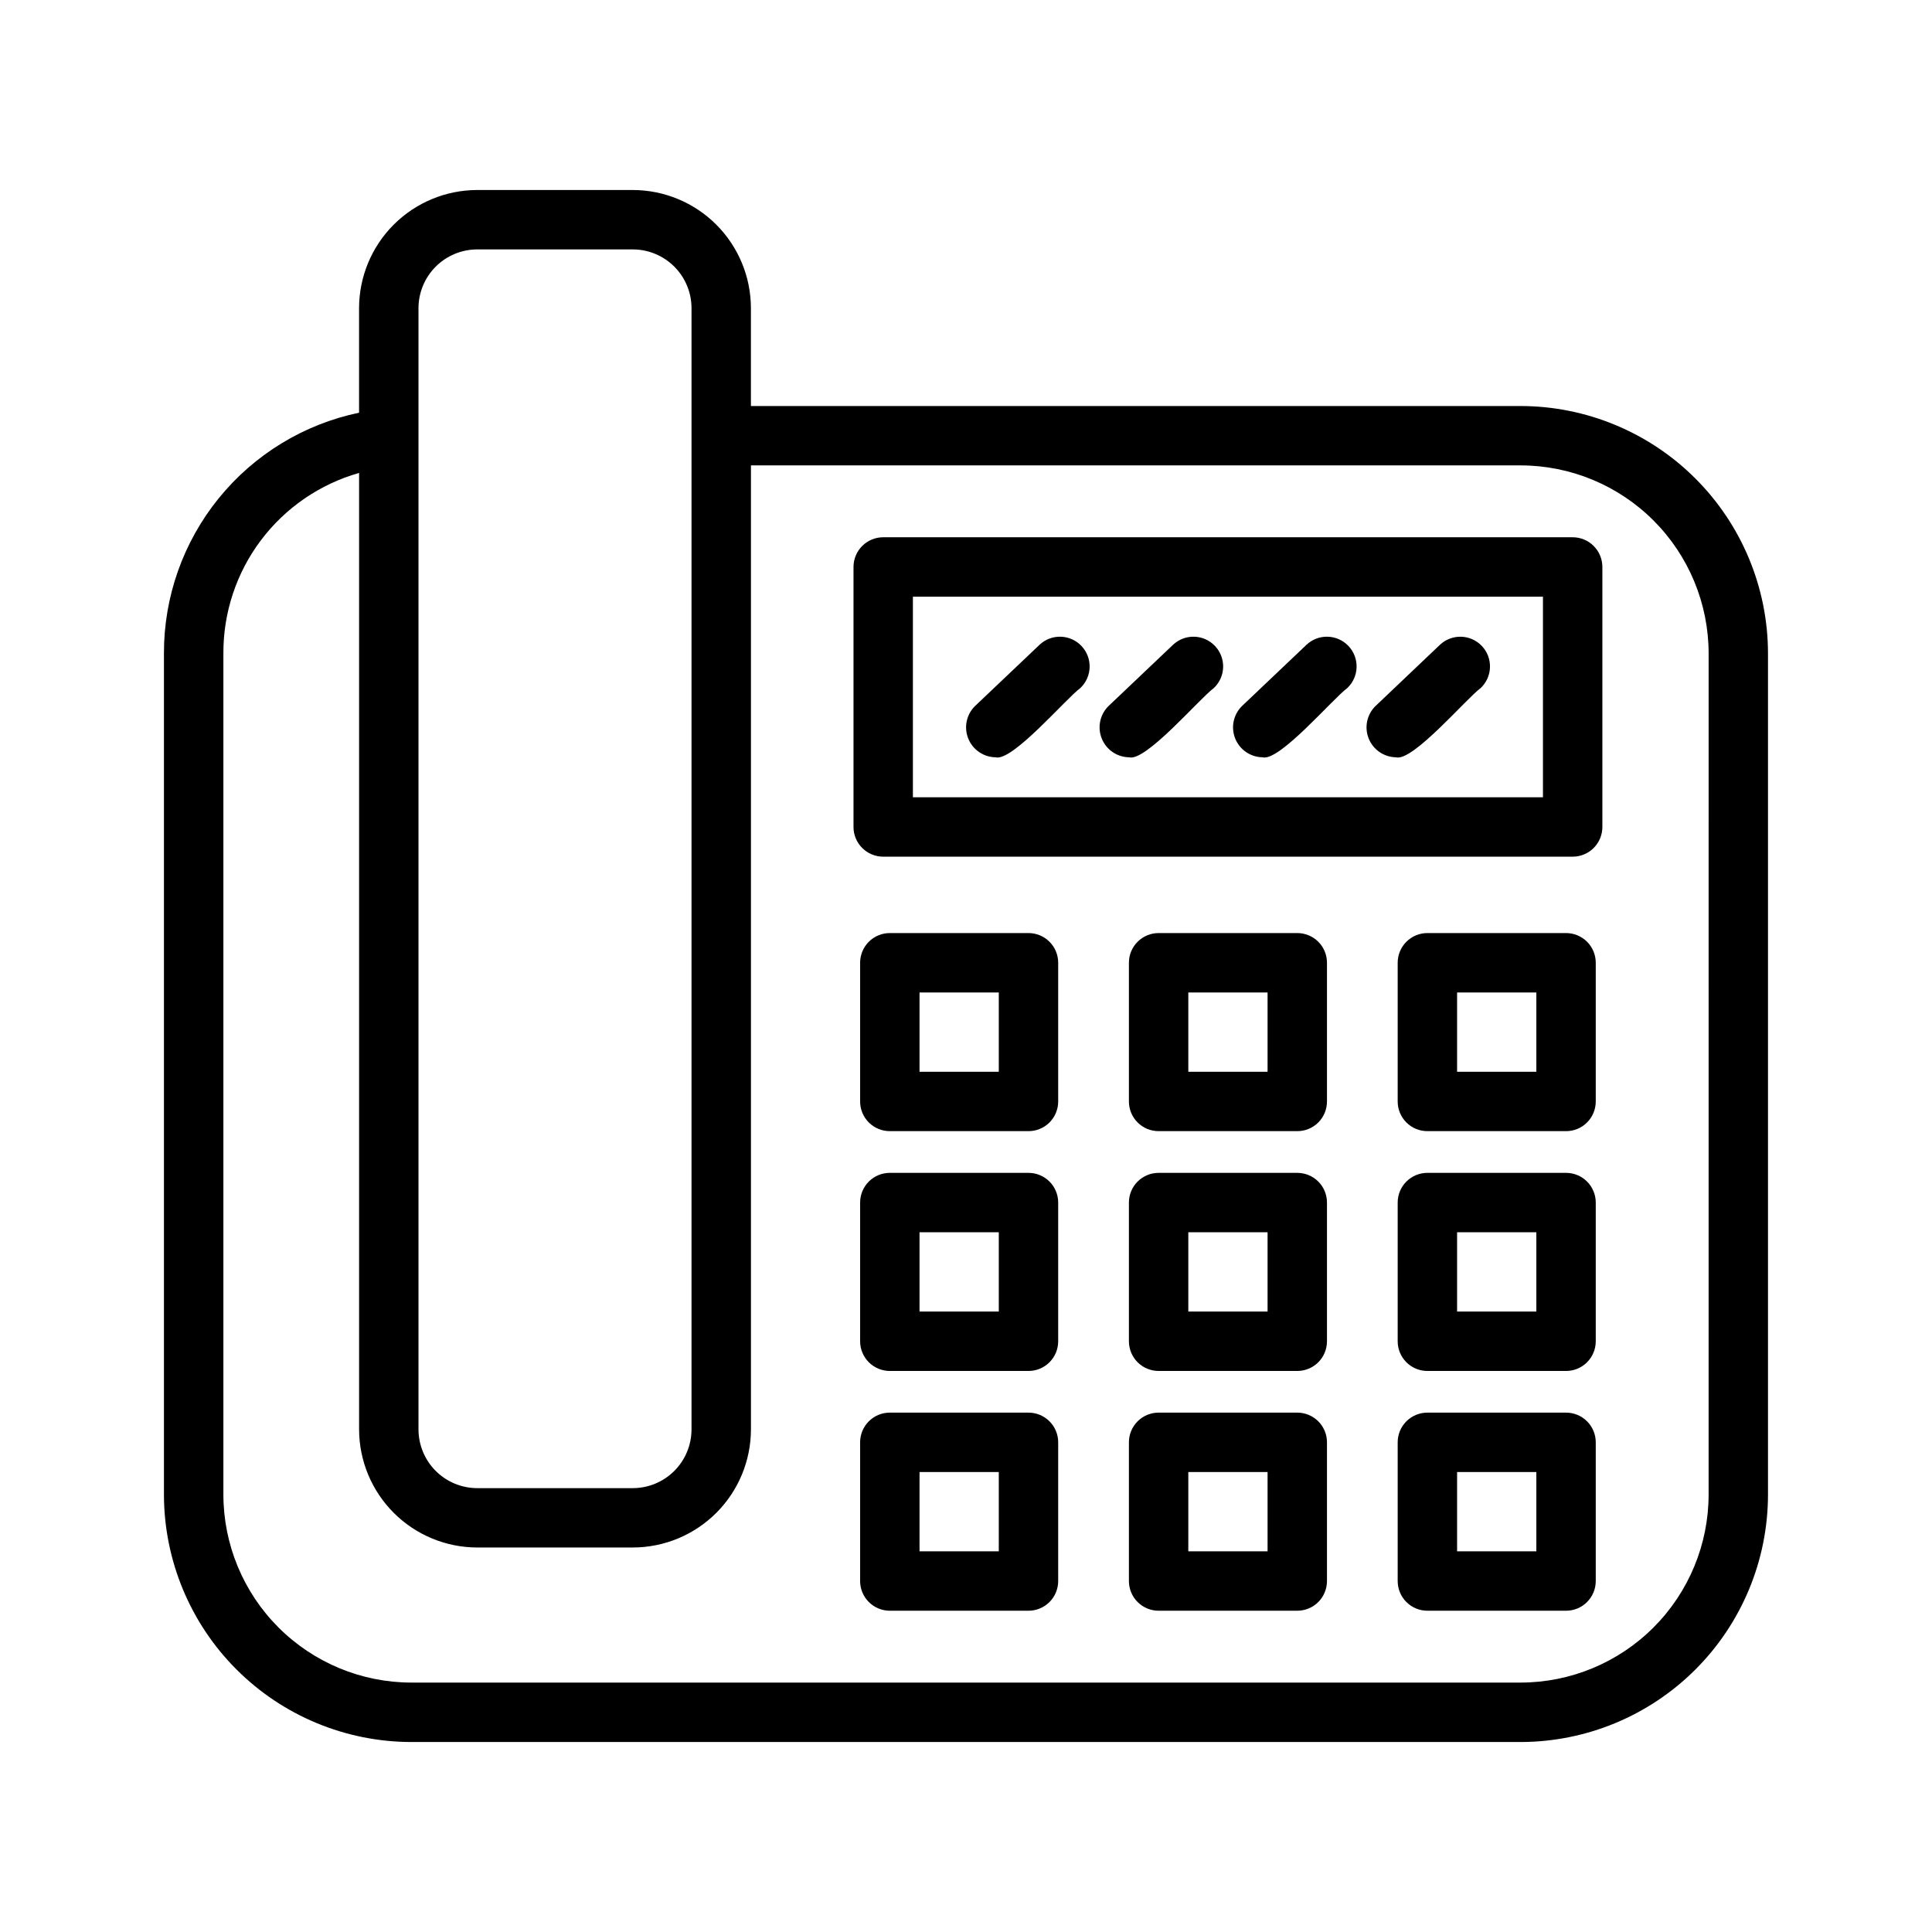 <?xml version="1.0" encoding="UTF-8"?>
<!-- Uploaded to: ICON Repo, www.svgrepo.com, Generator: ICON Repo Mixer Tools -->
<svg fill="#000000" width="800px" height="800px" version="1.1" viewBox="144 144 512 512" xmlns="http://www.w3.org/2000/svg">
 <g>
  <path d="m546.98 251.6h-203.98v-25.938c-0.008-8.301-3.309-16.258-9.176-22.129-5.871-5.871-13.828-9.172-22.129-9.18h-41.219c-8.305 0.008-16.262 3.309-22.137 9.18-5.871 5.867-9.172 13.828-9.184 22.129v27.707c-14.645 3.059-27.781 11.07-37.203 22.691-9.418 11.621-14.543 26.133-14.504 41.09v222.95c0.023 17.379 6.938 34.039 19.227 46.328 12.289 12.289 28.953 19.203 46.332 19.223h293.97c17.379-0.02 34.043-6.934 46.332-19.223 12.293-12.289 19.207-28.949 19.227-46.328v-222.95c-0.02-17.379-6.934-34.039-19.227-46.328-12.289-12.289-28.953-19.203-46.332-19.223zm-276.5-41.504h41.219c4.125 0.004 8.082 1.648 11 4.566 2.918 2.918 4.559 6.875 4.559 11v297.14c0 4.129-1.641 8.086-4.559 11.004s-6.875 4.559-11 4.566h-41.219c-4.129-0.004-8.09-1.645-11.008-4.562-2.922-2.918-4.562-6.879-4.57-11.008-0.012-17.367 0.008-291.31 0-297.14 0.008-4.129 1.648-8.086 4.57-11.004 2.918-2.922 6.879-4.559 11.008-4.562zm326.32 330c-0.016 13.203-5.269 25.867-14.609 35.203-9.34 9.34-22 14.59-35.207 14.602h-293.97c-13.207-0.012-25.867-5.262-35.207-14.602-9.34-9.336-14.594-22-14.605-35.203v-222.95c-0.047-10.801 3.441-21.324 9.934-29.957 6.496-8.633 15.637-14.906 26.027-17.855v253.46c0.012 8.301 3.312 16.258 9.184 22.129 5.875 5.871 13.832 9.172 22.137 9.18h41.219c8.301-0.008 16.258-3.312 22.129-9.18 5.867-5.871 9.168-13.828 9.176-22.129v-255.46h203.98c13.207 0.012 25.867 5.262 35.207 14.602 9.34 9.336 14.594 21.996 14.609 35.203z"/>
  <path d="m560.77 286.38h-182.71c-2.09 0-4.09 0.828-5.566 2.305-1.477 1.477-2.309 3.481-2.305 5.57v68.902c-0.004 2.09 0.828 4.09 2.305 5.566 1.477 1.477 3.477 2.305 5.566 2.305h182.71c2.09 0 4.094-0.828 5.57-2.305 1.477-1.477 2.305-3.477 2.305-5.566v-68.902c0-2.09-0.828-4.094-2.305-5.57s-3.481-2.305-5.57-2.305zm-7.871 68.902-166.97 0.004v-53.16h166.97z"/>
  <path d="m416.56 391.27h-36.746c-2.09 0-4.094 0.828-5.57 2.305-1.477 1.477-2.305 3.481-2.305 5.566v36.754c0 2.09 0.828 4.094 2.305 5.57 1.477 1.477 3.481 2.305 5.57 2.301h36.746c2.086 0.004 4.09-0.824 5.566-2.301s2.305-3.481 2.305-5.57v-36.754c0-2.086-0.828-4.09-2.305-5.566s-3.481-2.305-5.566-2.305zm-7.871 36.754h-21.004v-21.012h21.004z"/>
  <path d="m487.79 391.27h-36.746c-2.086 0-4.09 0.828-5.566 2.305-1.477 1.477-2.305 3.481-2.305 5.566v36.754c0 2.09 0.828 4.094 2.305 5.57 1.477 1.477 3.481 2.305 5.566 2.301h36.746c2.09 0.004 4.094-0.824 5.57-2.301s2.305-3.481 2.301-5.57v-36.754c0.004-2.086-0.824-4.09-2.301-5.566s-3.481-2.305-5.57-2.305zm-7.871 36.754h-21.004v-21.012h21.004z"/>
  <path d="m559.02 391.27h-36.746c-2.09 0-4.094 0.828-5.57 2.305-1.477 1.477-2.305 3.481-2.305 5.566v36.754c0 2.09 0.828 4.094 2.305 5.57 1.477 1.477 3.481 2.305 5.57 2.301h36.746c2.086 0.004 4.09-0.824 5.566-2.301 1.477-1.477 2.305-3.481 2.305-5.57v-36.754c0-2.086-0.828-4.09-2.305-5.566-1.477-1.477-3.481-2.305-5.566-2.305zm-7.871 36.754h-21.004v-21.012h21.004z"/>
  <path d="m416.56 454.82h-36.746c-2.09 0-4.094 0.828-5.57 2.305-1.477 1.477-2.305 3.481-2.305 5.57v36.754c0 2.086 0.828 4.09 2.305 5.566 1.477 1.477 3.481 2.305 5.57 2.305h36.746c2.086 0 4.09-0.828 5.566-2.305 1.477-1.477 2.305-3.481 2.305-5.566v-36.754c0-2.09-0.828-4.094-2.305-5.57-1.477-1.477-3.481-2.305-5.566-2.305zm-7.871 36.754h-21.004v-21.008h21.004z"/>
  <path d="m487.79 454.82h-36.746c-2.086 0-4.09 0.828-5.566 2.305-1.477 1.477-2.305 3.481-2.305 5.57v36.754c0 2.086 0.828 4.09 2.305 5.566 1.477 1.477 3.481 2.305 5.566 2.305h36.746c2.09 0 4.094-0.828 5.57-2.305 1.477-1.477 2.305-3.481 2.301-5.566v-36.754c0.004-2.09-0.824-4.094-2.301-5.57-1.477-1.477-3.481-2.305-5.57-2.305zm-7.871 36.754h-21.004v-21.008h21.004z"/>
  <path d="m559.02 454.82h-36.746c-2.09 0-4.094 0.828-5.57 2.305-1.477 1.477-2.305 3.481-2.305 5.57v36.754c0 2.086 0.828 4.09 2.305 5.566 1.477 1.477 3.481 2.305 5.57 2.305h36.746c2.086 0 4.09-0.828 5.566-2.305 1.477-1.477 2.305-3.481 2.305-5.566v-36.754c0-2.09-0.828-4.094-2.305-5.57-1.477-1.477-3.481-2.305-5.566-2.305zm-7.871 36.754h-21.004v-21.008h21.004z"/>
  <path d="m416.56 518.36h-36.746c-2.09 0-4.094 0.828-5.57 2.305-1.477 1.477-2.305 3.481-2.305 5.566v36.754c0 2.09 0.828 4.094 2.305 5.57 1.477 1.477 3.481 2.305 5.57 2.305h36.746c2.086 0 4.09-0.828 5.566-2.305 1.477-1.477 2.305-3.481 2.305-5.57v-36.754c0-2.086-0.828-4.09-2.305-5.566-1.477-1.477-3.481-2.305-5.566-2.305zm-7.871 36.754h-21.004v-21.012h21.004z"/>
  <path d="m487.79 518.36h-36.746c-2.086 0-4.09 0.828-5.566 2.305-1.477 1.477-2.305 3.481-2.305 5.566v36.754c0 2.09 0.828 4.094 2.305 5.57 1.477 1.477 3.481 2.305 5.566 2.305h36.746c2.09 0 4.094-0.828 5.57-2.305 1.477-1.477 2.305-3.481 2.301-5.57v-36.754c0.004-2.086-0.824-4.09-2.301-5.566-1.477-1.477-3.481-2.305-5.57-2.305zm-7.871 36.754h-21.004v-21.012h21.004z"/>
  <path d="m559.02 518.36h-36.746c-2.09 0-4.094 0.828-5.57 2.305-1.477 1.477-2.305 3.481-2.305 5.566v36.754c0 2.09 0.828 4.094 2.305 5.57 1.477 1.477 3.481 2.305 5.57 2.305h36.746c2.086 0 4.09-0.828 5.566-2.305 1.477-1.477 2.305-3.481 2.305-5.57v-36.754c0-2.086-0.828-4.09-2.305-5.566-1.477-1.477-3.481-2.305-5.566-2.305zm-7.871 36.754h-21.004v-21.012h21.004z"/>
  <path d="m407.82 344.69c4.402 1.266 18.668-15.562 22.496-18.363v-0.004c3.152-2.996 3.281-7.984 0.281-11.137-2.996-3.156-7.984-3.285-11.137-0.285l-17.066 16.207v-0.004c-2.281 2.242-2.992 5.633-1.805 8.598 1.184 2.969 4.035 4.934 7.231 4.988z"/>
  <path d="m443.2 344.69c4.402 1.266 18.668-15.562 22.496-18.363l-0.004-0.004c3.156-2.996 3.285-7.984 0.285-11.137-2.996-3.156-7.984-3.285-11.141-0.285l-17.066 16.207v-0.004c-2.277 2.242-2.988 5.633-1.801 8.598 1.184 2.969 4.035 4.934 7.231 4.988z"/>
  <path d="m478.57 344.69c4.402 1.266 18.668-15.562 22.496-18.363l-0.004-0.004c3.156-2.996 3.281-7.984 0.285-11.137-2.996-3.156-7.984-3.285-11.141-0.285l-17.066 16.207v-0.004c-2.277 2.242-2.988 5.633-1.805 8.598 1.188 2.969 4.039 4.934 7.234 4.988z"/>
  <path d="m513.94 344.69c4.391 1.27 18.672-15.59 22.48-18.375 3.148-2.996 3.273-7.981 0.277-11.133-3-3.148-7.981-3.273-11.133-0.273l-17.051 16.207v-0.004c-2.277 2.242-2.988 5.629-1.801 8.594 1.184 2.965 4.035 4.93 7.227 4.984z"/>
 </g>
</svg>